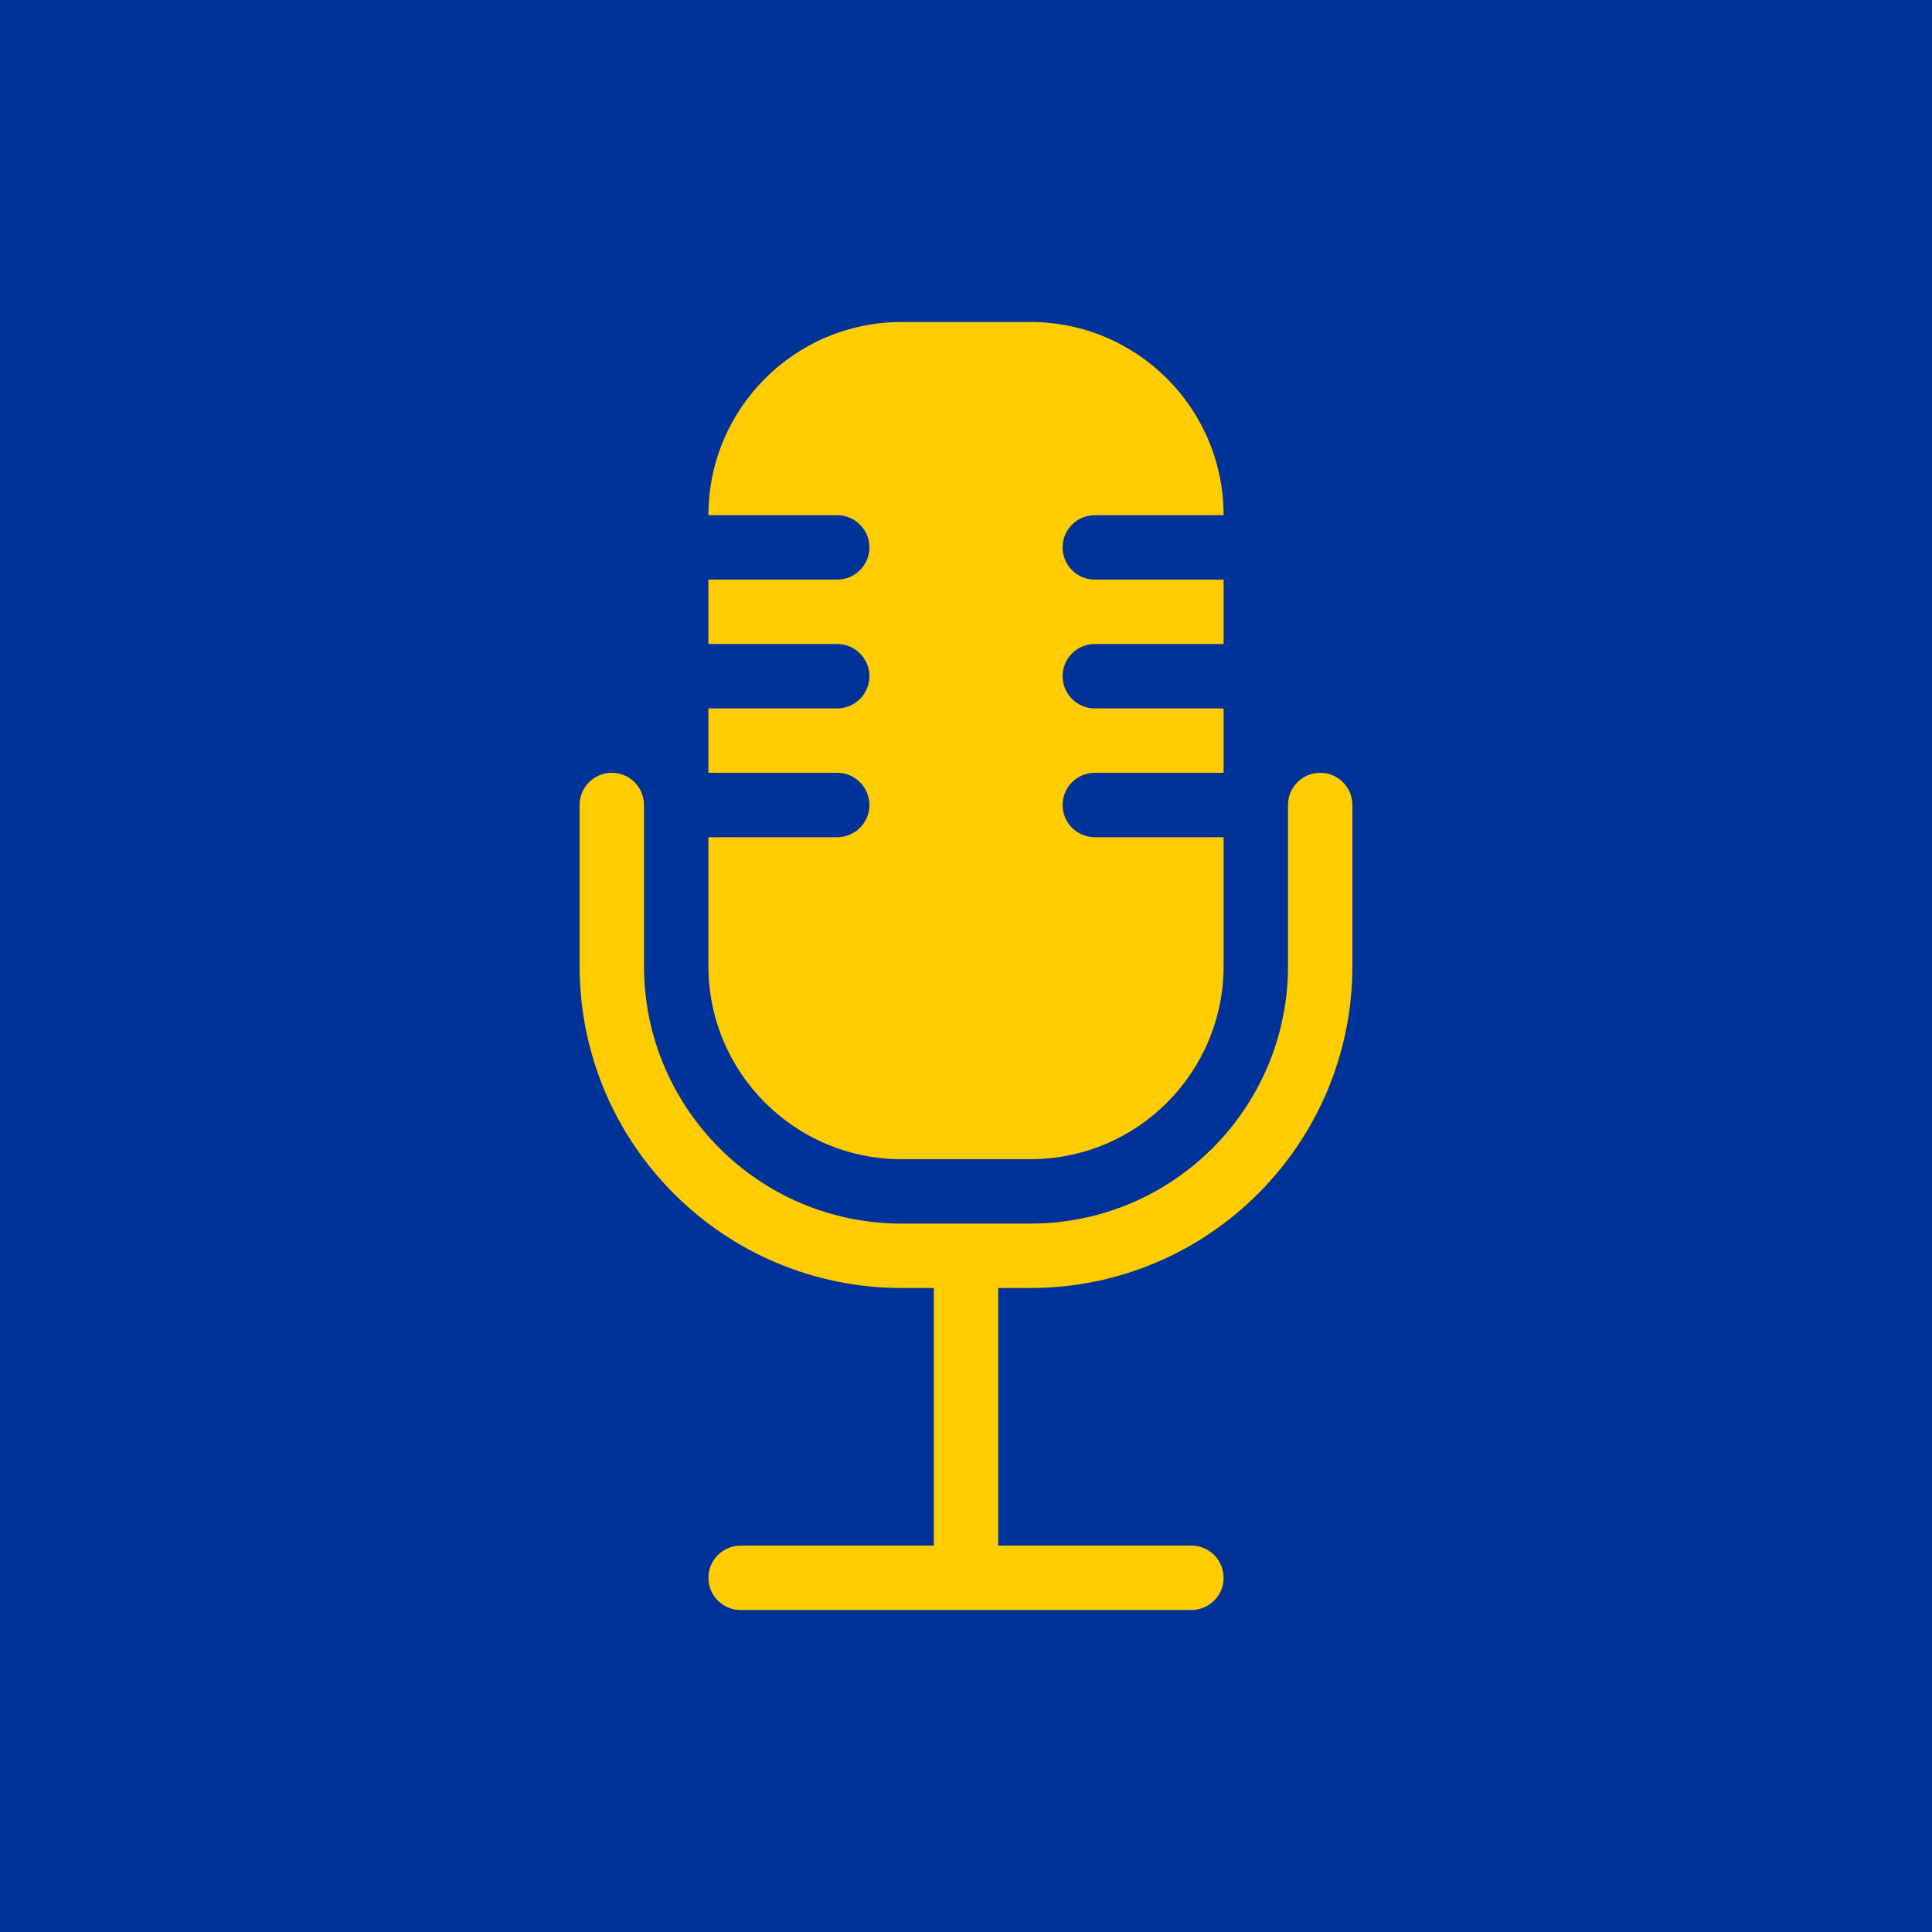 <?xml version="1.0" encoding="utf-8"?>
<svg xmlns="http://www.w3.org/2000/svg" viewBox="0 0 120 120" xmlns:bx="https://boxy-svg.com">
  <defs>
    <bx:grid x="0" y="0" width="4" height="4"/>
  </defs>
  <rect width="120" height="120" style="fill: rgb(0, 51, 153);"/>
  <path d="M 56 20 L 64 20 C 70.627 20 76 25.373 76 32 L 68 32 C 66.895 32 66 32.895 66 34 C 66 35.105 66.895 36 68 36 L 76 36 L 76 40 L 68 40 C 66.895 40 66 40.895 66 42 C 66 43.105 66.895 44 68 44 L 76 44 L 76 48 L 68 48 C 66.895 48 66 48.895 66 50 C 66 51.105 66.895 52 68 52 L 76 52 L 76 60 C 76 66.627 70.627 72 64 72 L 56 72 C 49.373 72 44 66.627 44 60 L 44 52 L 52 52 C 53.105 52 54 51.105 54 50 C 54 48.895 53.105 48 52 48 L 44 48 L 44 44 L 52 44 C 53.105 44 54 43.105 54 42 C 54 40.895 53.105 40 52 40 L 44 40 L 44 36 L 52 36 C 53.105 36 54 35.105 54 34 C 54 32.895 53.105 32 52 32 L 44 32 C 44 25.373 49.373 20 56 20 Z M 40 60 C 40 68.837 47.163 76 56 76 L 64 76 C 72.837 76 80 68.837 80 60 L 80 50 C 80 48.895 80.895 48 82 48 C 83.105 48 84 48.895 84 50 L 84 60 C 84 71.046 75.046 80 64 80 L 62 80 L 62 96 L 74 96 C 75.105 96 76 96.895 76 98 C 76 99.105 75.105 100 74 100 L 46 100 C 44.895 100 44 99.105 44 98 C 44 96.895 44.895 96 46 96 L 58 96 L 58 80 L 56 80 C 44.954 80 36 71.046 36 60 L 36 50 C 36 48.895 36.895 48 38 48 C 39.105 48 40 48.895 40 50 Z" style="fill: rgb(255, 204, 0);"/>
</svg>